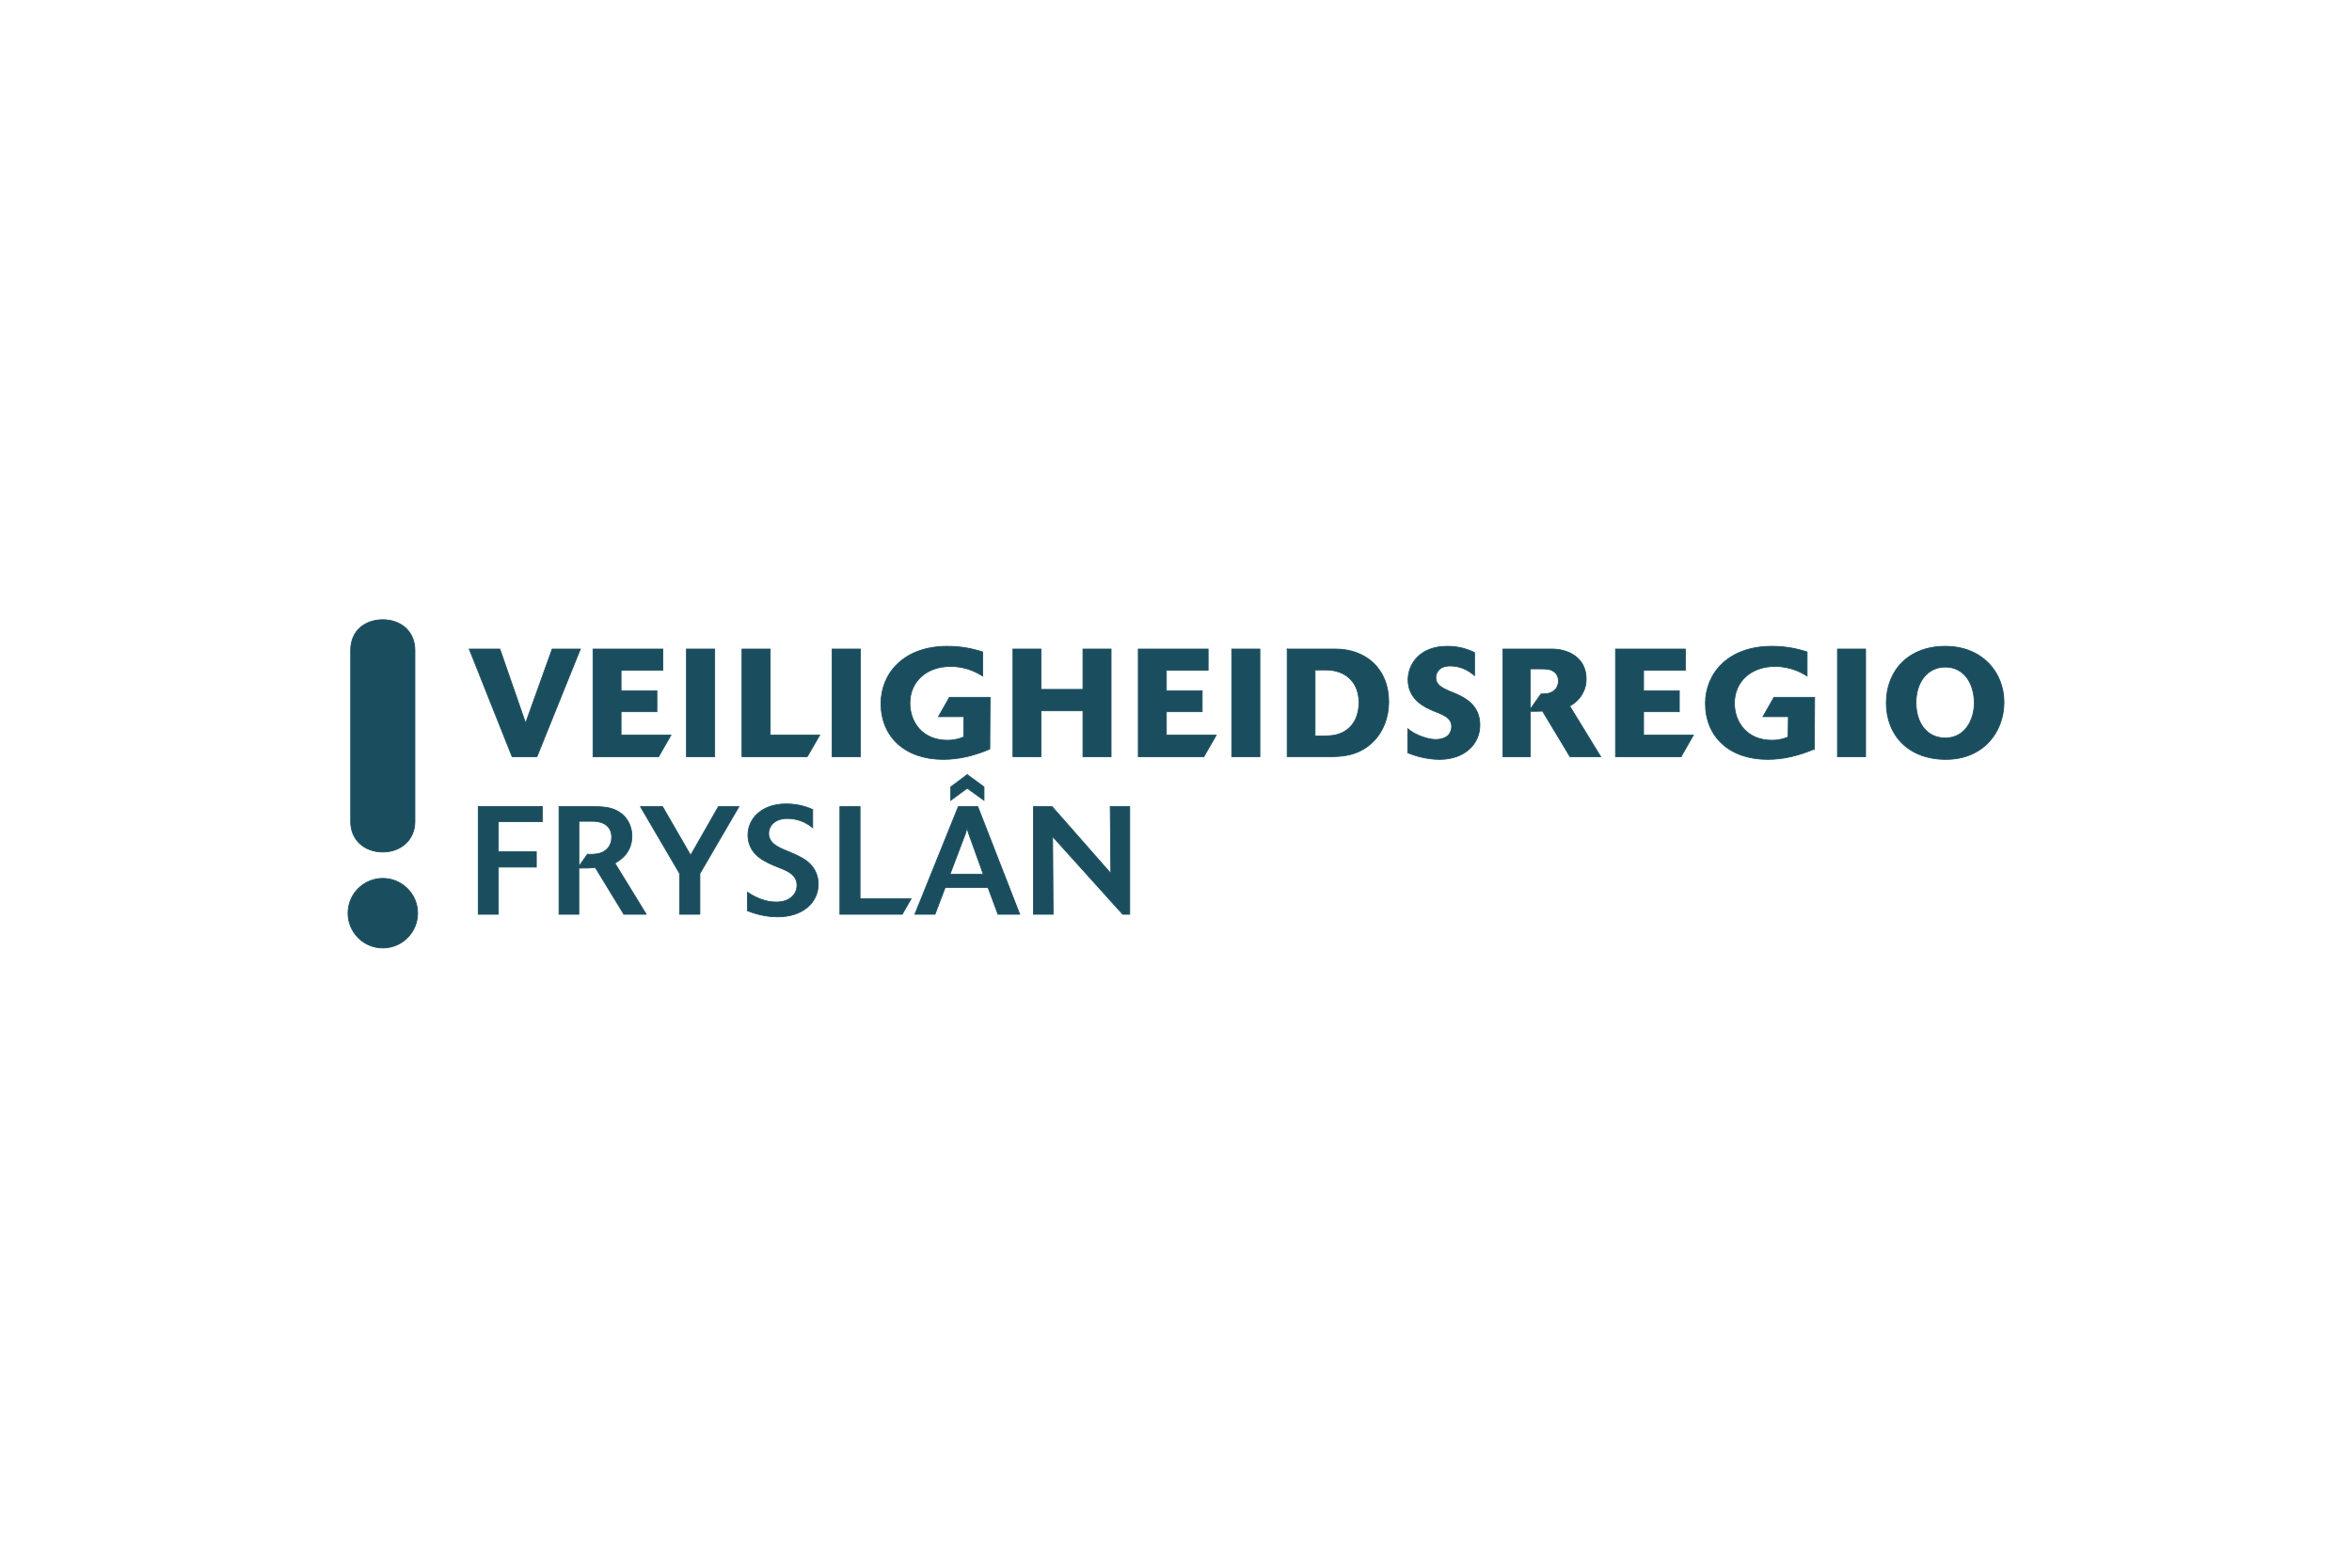 <?xml version="1.0" encoding="UTF-8"?>
<svg xmlns="http://www.w3.org/2000/svg" id="logos" viewBox="0 0 300 200">
  <defs>
    <style>
      .cls-1 {
        fill: #1a4e5e;
        stroke: #1a4e5e;
        stroke-miterlimit: 10;
        stroke-width: .1px;
      }
    </style>
  </defs>
  <g>
    <path class="cls-1" d="m68.49,96.53h-3.17l-5.47-13.73h3.91l3.28,9.45,3.39-9.45h3.6l-5.54,13.73Z"></path>
    <path class="cls-1" d="m84.02,96.53h-8.38v-13.73h8.91v2.7h-5.33v2.62h4.57v2.68h-4.57v2.99h6.36l-1.56,2.72Z"></path>
    <path class="cls-1" d="m91.16,96.53h-3.6v-13.73h3.6v13.73Z"></path>
    <path class="cls-1" d="m102.96,96.53h-8.32v-13.73h3.6v10.98h6.32l-1.59,2.74Z"></path>
    <path class="cls-1" d="m109.74,96.53h-3.6v-13.73h3.6v13.73Z"></path>
    <path class="cls-1" d="m126.25,95.56c-1.89.81-3.89,1.32-5.93,1.32-4.88,0-7.95-2.88-7.95-7.14,0-3.81,2.88-7.29,8.46-7.29,1.59,0,2.97.23,4.51.72v3.07c-.6-.37-2.02-1.22-4.08-1.22-3.12,0-5.2,1.96-5.2,4.69,0,2.47,1.65,4.73,4.77,4.73.99,0,1.61-.23,2.08-.41l.04-2.6h-3.25l1.4-2.47h5.19l-.04,6.62Z"></path>
    <path class="cls-1" d="m141.72,96.53h-3.59v-5.85h-5.35v5.85h-3.58v-13.73h3.58v5.15h5.35v-5.15h3.59v13.73Z"></path>
    <path class="cls-1" d="m153.57,96.53h-8.38v-13.73h8.91v2.7h-5.33v2.62h4.57v2.68h-4.57v2.99h6.36l-1.56,2.72Z"></path>
    <path class="cls-1" d="m160.7,96.53h-3.59v-13.73h3.59v13.73Z"></path>
    <path class="cls-1" d="m164.18,82.8h6.15c3.81,0,6.8,2.45,6.8,6.75,0,1.97-.7,3.77-1.93,5.02-1.86,1.88-4.08,1.96-5.62,1.96h-5.4v-13.73Zm3.56,11.09h1.01c.76,0,1.56-.02,2.38-.39,1.74-.8,2.21-2.51,2.21-3.85,0-2.59-1.66-4.14-4.14-4.18h-1.46v8.42Z"></path>
    <path class="cls-1" d="m179.56,92.97c.27.21.62.49,1.29.8.74.33,1.58.57,2.29.57.68,0,1.19-.2,1.5-.45.31-.27.52-.72.52-1.19,0-1.01-.83-1.38-1.57-1.71l-.78-.31c-1.01-.43-3.21-1.4-3.21-3.95,0-1.98,1.48-4.28,4.98-4.28,1.29,0,2.35.25,3.5.8v2.93c-.91-.77-1.91-1.22-3.11-1.22-1.46,0-1.83.92-1.83,1.48,0,.96.83,1.32,1.67,1.71l.99.41c.98.45,2.96,1.36,2.96,3.95,0,2.33-1.87,4.37-5.15,4.37-.51,0-2.18-.06-4.05-.84v-3.07h0Z"></path>
    <path class="cls-1" d="m204.16,96.53h-3.91l-3.5-5.81c-.68.03-.78.03-1.55.03v5.78h-3.5v-13.73h6.23c2.14,0,4.39,1.13,4.39,3.83,0,.57-.11,1.11-.35,1.6-.49,1.09-1.3,1.57-1.75,1.85l3.95,6.45Zm-8.97-6.06l1.36-1.93c.43-.02.7-.02,1.01-.1.72-.18,1.22-.76,1.22-1.56,0-.62-.31-1.03-.61-1.22-.44-.33-1.11-.33-1.86-.33h-1.13v5.13h0Z"></path>
    <path class="cls-1" d="m214.44,96.53h-8.38v-13.73h8.91v2.7h-5.33v2.62h4.56v2.68h-4.56v2.99h6.35l-1.55,2.72Z"></path>
    <path class="cls-1" d="m231.41,95.56c-1.89.81-3.89,1.32-5.93,1.32-4.88,0-7.95-2.88-7.95-7.14,0-3.81,2.88-7.29,8.46-7.29,1.59,0,2.98.23,4.51.72v3.07c-.6-.37-2.02-1.22-4.08-1.22-3.11,0-5.19,1.96-5.19,4.69,0,2.47,1.65,4.73,4.76,4.73.99,0,1.61-.23,2.08-.41l.04-2.6h-3.24l1.4-2.47h5.19l-.04,6.62Z"></path>
    <path class="cls-1" d="m237.96,96.53h-3.59v-13.73h3.59v13.73Z"></path>
    <path class="cls-1" d="m248.2,96.88c-4.78,0-7.6-3.09-7.6-7.21s2.84-7.22,7.52-7.22,7.49,3.29,7.49,7.14c0,3.79-2.63,7.29-7.41,7.29Zm3.62-7.17c0-2.65-1.4-4.61-3.69-4.61s-3.74,1.94-3.74,4.54,1.4,4.51,3.74,4.51c2.55,0,3.69-2.37,3.69-4.45Z"></path>
    <path class="cls-1" d="m63.57,116.64h-2.57v-13.75h8.17v1.94h-5.6v3.83h4.84v1.96h-4.84v6.01Z"></path>
    <path class="cls-1" d="m82.43,116.64h-2.86l-3.64-5.97c-.8.08-.93.08-2.1.08v5.89h-2.53v-13.73h4.51c.62,0,1.27.02,1.93.17,2.08.51,2.86,2.16,2.86,3.58,0,2.2-1.57,3.11-2.17,3.46l4,6.52Zm-8.59-6.12l1.09-1.54c.39.02.84.02,1.28-.06,1.23-.23,1.81-1.11,1.81-2.1,0-1.5-1.15-2.05-2.45-2.05h-1.73v5.74Z"></path>
    <path class="cls-1" d="m89.27,116.64h-2.58v-5.19l-5-8.54h2.82l3.58,6.2,3.54-6.2h2.62l-4.98,8.54v5.19Z"></path>
    <path class="cls-1" d="m95.33,113.82c1.08.73,2.34,1.26,3.67,1.26,1.93,0,2.66-1.18,2.66-2.12,0-1.36-1.19-1.83-2.14-2.22l-.87-.35c-.82-.37-1.74-.78-2.42-1.57-.35-.41-.83-1.17-.83-2.28,0-2.06,1.71-3.98,4.88-3.98,1.73,0,2.94.52,3.38.72v2.31c-.45-.35-1.52-1.17-3.23-1.17s-2.39,1.05-2.39,1.91c0,1.24,1.24,1.79,2.26,2.2l.97.41c.8.37,1.69.78,2.32,1.58.42.52.78,1.32.78,2.27,0,2.32-1.95,4.18-5.18,4.18-.88,0-2.26-.14-3.86-.78v-2.37h0Z"></path>
    <path class="cls-1" d="m115.08,116.64h-7.95v-13.73h2.57v11.76h6.51l-1.13,1.97Z"></path>
    <path class="cls-1" d="m130.07,116.64h-2.78l-1.27-3.42h-5.46l-1.3,3.42h-2.57l5.54-13.73h2.49l5.35,13.73Zm-4.65-5.11l-1.85-5.14c-.08-.23-.1-.31-.22-.74-.14.45-.15.53-.21.7l-1.96,5.17h4.24Zm.09-9.43l-2.14-1.54-2.1,1.54v-1.71l2.1-1.57,2.14,1.57v1.71Z"></path>
    <path class="cls-1" d="m144.09,116.64h-.89l-8.94-9.92.07,9.92h-2.52v-13.73h2.39l7.49,8.52-.08-8.52h2.49v13.73h0Z"></path>
  </g>
  <path class="cls-1" d="m44.73,82.93c0-2.39,1.76-3.87,4.1-3.87s4.09,1.54,4.09,3.87v21.9c0,2.33-1.82,3.87-4.09,3.87s-4.1-1.48-4.1-3.87c0,0,0-21.9,0-21.9Z"></path>
  <path class="cls-1" d="m44.39,116.5c0-2.45,1.99-4.44,4.44-4.44s4.44,1.99,4.44,4.44-1.99,4.44-4.44,4.44-4.44-1.99-4.44-4.44Z"></path>
</svg>
